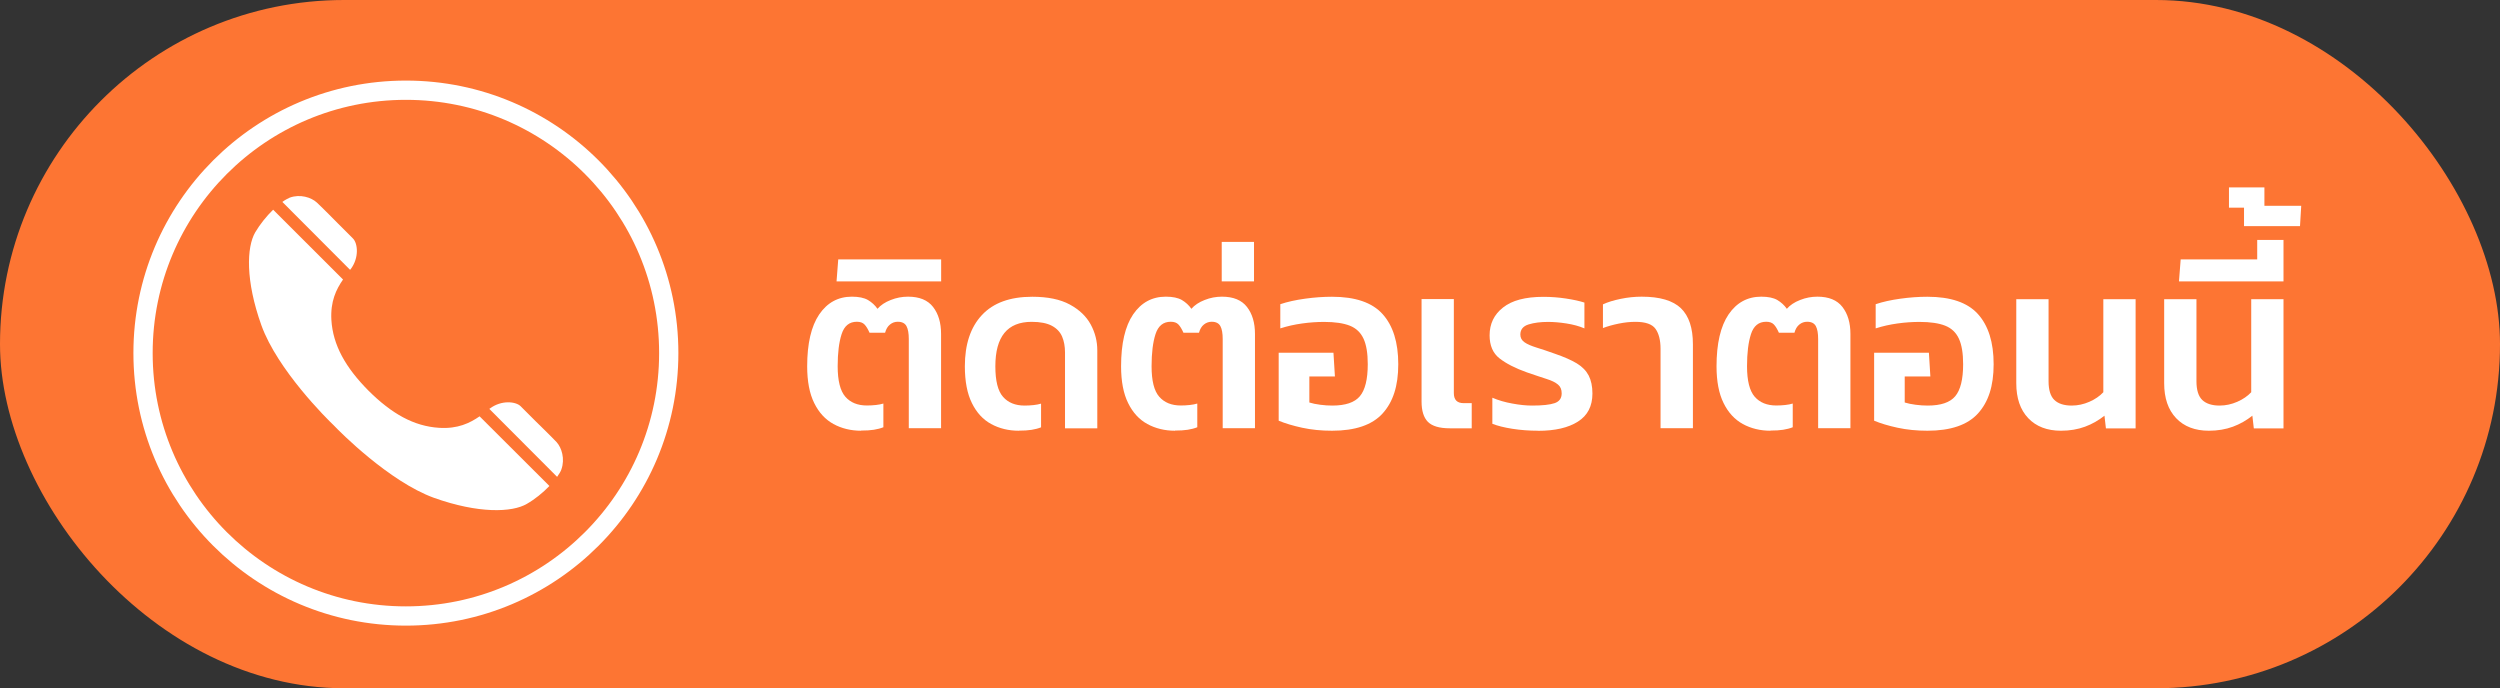 <?xml version="1.0" encoding="UTF-8"?><svg id="Layer_2" xmlns="http://www.w3.org/2000/svg" viewBox="0 0 309.01 85.07"><rect x="0" y="0" width="309.01" height="85.07" fill="#333333" stroke="none"/><g id="Layer_1-2"><g><rect x="0" y="0" width="309.01" height="85.07" rx="42.54" ry="42.54" style="fill:#fd7533;"/><g><path d="M106.45,53.24c-1.28,0-2.42-.28-3.43-.83-1-.55-1.8-1.41-2.38-2.59-.58-1.17-.87-2.69-.87-4.54,0-2.82,.5-4.96,1.49-6.42,1-1.46,2.34-2.19,4.04-2.19,.85,0,1.51,.14,1.98,.41,.47,.28,.87,.64,1.18,1.09,.39-.45,.94-.82,1.64-1.09,.7-.28,1.41-.41,2.14-.41,1.4,0,2.43,.42,3.09,1.27,.66,.85,.99,1.96,.99,3.34v11.65h-3.99v-11.03c0-.69-.09-1.22-.28-1.58-.19-.36-.55-.55-1.08-.55-.36,0-.68,.11-.96,.34-.29,.23-.49,.57-.61,1.02h-1.92c-.2-.45-.4-.79-.62-1.02-.22-.23-.53-.34-.95-.34-.93,0-1.55,.51-1.88,1.52-.33,1.02-.49,2.34-.49,3.98,0,1.79,.32,3.05,.95,3.77s1.52,1.08,2.66,1.08c.37,0,.74-.02,1.11-.06,.36-.04,.67-.1,.93-.18v2.93c-.35,.14-.75,.24-1.18,.31-.43,.07-.96,.1-1.57,.1Z" style="fill:#fff;"/><path d="M103.4,34.78l.21-2.72h12.72v2.72h-12.92Z" style="fill:#fff;"/><path d="M125.94,53.24c-1.28,0-2.42-.28-3.43-.83-1.01-.55-1.8-1.41-2.38-2.59-.58-1.17-.87-2.69-.87-4.54,0-2.72,.7-4.83,2.11-6.34,1.41-1.51,3.48-2.26,6.22-2.26,1.91,0,3.46,.32,4.64,.96,1.18,.64,2.04,1.46,2.59,2.47,.54,1,.81,2.07,.81,3.19v9.64h-3.99v-9.37c0-.75-.12-1.41-.36-1.97s-.66-1.01-1.26-1.33-1.43-.49-2.5-.49c-3,0-4.49,1.83-4.49,5.5,0,1.79,.31,3.05,.95,3.77,.63,.72,1.52,1.08,2.66,1.08,.37,0,.74-.02,1.11-.06,.36-.04,.67-.1,.93-.18v2.93c-.35,.14-.75,.24-1.18,.31-.43,.07-.96,.1-1.57,.1Z" style="fill:#fff;"/><path d="M145.25,53.24c-1.28,0-2.42-.28-3.43-.83-1.01-.55-1.8-1.41-2.38-2.59-.58-1.17-.87-2.69-.87-4.54,0-2.82,.5-4.96,1.49-6.42,1-1.46,2.34-2.19,4.04-2.19,.85,0,1.51,.14,1.98,.41,.47,.28,.87,.64,1.18,1.09,.39-.45,.94-.82,1.64-1.09,.7-.28,1.41-.41,2.14-.41,1.4,0,2.43,.42,3.09,1.27,.66,.85,.99,1.96,.99,3.34v11.65h-3.99v-11.03c0-.69-.09-1.22-.28-1.58-.19-.36-.55-.55-1.08-.55-.35,0-.67,.11-.96,.34s-.49,.57-.61,1.02h-1.92c-.2-.45-.4-.79-.62-1.02s-.53-.34-.95-.34c-.93,0-1.55,.51-1.88,1.52-.33,1.02-.49,2.34-.49,3.98,0,1.79,.31,3.05,.95,3.77,.63,.72,1.52,1.08,2.66,1.08,.37,0,.74-.02,1.11-.06,.36-.04,.67-.1,.93-.18v2.93c-.35,.14-.75,.24-1.18,.31-.43,.07-.96,.1-1.57,.1Z" style="fill:#fff;"/><path d="M151.01,34.78v-4.88h3.99v4.88h-3.99Z" style="fill:#fff;"/><path d="M164.65,53.24c-1.32,0-2.55-.12-3.7-.37-1.14-.25-2.11-.54-2.9-.87v-8.4h6.77l.18,2.93h-3.16v3.22c.37,.12,.82,.21,1.35,.28,.52,.07,1.02,.1,1.49,.1,1.62,0,2.75-.38,3.4-1.15,.65-.77,.98-2.09,.98-3.96,0-1.34-.17-2.39-.52-3.15s-.91-1.3-1.69-1.61c-.78-.31-1.84-.47-3.18-.47-.87,0-1.77,.06-2.71,.19-.94,.13-1.84,.33-2.71,.61v-2.99c.89-.3,1.9-.52,3.05-.68,1.14-.16,2.26-.24,3.34-.24,2.88,0,4.96,.71,6.25,2.14s1.94,3.49,1.94,6.2-.65,4.67-1.94,6.09c-1.29,1.42-3.38,2.13-6.25,2.13Z" style="fill:#fff;"/><path d="M179.2,52.94c-1.28,0-2.18-.27-2.71-.8-.52-.53-.78-1.37-.78-2.51v-12.66h3.99v11.62c0,.83,.4,1.24,1.21,1.24h1v3.11h-2.72Z" style="fill:#fff;"/><path d="M190.11,53.24c-1.1,0-2.16-.08-3.18-.24-1.02-.16-1.84-.37-2.47-.62v-3.22c.75,.32,1.57,.56,2.47,.72,.9,.17,1.71,.25,2.44,.25,1.28,0,2.21-.1,2.79-.3,.58-.2,.87-.6,.87-1.21,0-.47-.15-.84-.46-1.09-.31-.26-.77-.49-1.41-.69s-1.44-.48-2.42-.81c-1.44-.51-2.57-1.09-3.39-1.73-.82-.64-1.23-1.59-1.23-2.85,0-1.42,.55-2.57,1.66-3.44,1.1-.88,2.77-1.32,5-1.32,.93,0,1.85,.07,2.78,.21,.93,.14,1.69,.31,2.28,.5v3.19c-.65-.28-1.4-.48-2.23-.61-.84-.13-1.59-.19-2.26-.19-.93,0-1.73,.1-2.41,.31-.68,.21-1.02,.63-1.02,1.26,0,.39,.17,.71,.52,.95,.34,.24,.84,.45,1.48,.65s1.41,.45,2.29,.77c1.1,.38,2,.77,2.68,1.18,.68,.41,1.17,.92,1.48,1.51,.3,.59,.46,1.33,.46,2.22,0,1.56-.6,2.72-1.79,3.47-1.19,.76-2.83,1.14-4.92,1.14Z" style="fill:#fff;"/><path d="M205.25,52.94v-9.82c0-1.07-.21-1.89-.62-2.47-.41-.58-1.24-.87-2.48-.87-.65,0-1.34,.07-2.07,.22-.73,.15-1.38,.33-1.95,.55v-2.93c.59-.28,1.32-.5,2.19-.68,.87-.18,1.73-.27,2.6-.27,2.25,0,3.86,.48,4.85,1.43,.99,.96,1.48,2.44,1.48,4.45v10.38h-3.99Z" style="fill:#fff;"/><path d="M218.85,53.24c-1.28,0-2.42-.28-3.43-.83-1-.55-1.8-1.41-2.38-2.59-.58-1.17-.87-2.69-.87-4.54,0-2.82,.5-4.96,1.49-6.42,1-1.46,2.34-2.19,4.04-2.19,.85,0,1.51,.14,1.98,.41,.47,.28,.87,.64,1.18,1.09,.39-.45,.94-.82,1.64-1.09,.7-.28,1.41-.41,2.14-.41,1.4,0,2.43,.42,3.09,1.27,.66,.85,.99,1.96,.99,3.34v11.65h-3.99v-11.03c0-.69-.09-1.22-.28-1.58-.19-.36-.55-.55-1.08-.55-.35,0-.68,.11-.96,.34-.29,.23-.49,.57-.61,1.02h-1.92c-.2-.45-.4-.79-.62-1.02-.22-.23-.53-.34-.95-.34-.93,0-1.55,.51-1.88,1.52-.33,1.02-.49,2.34-.49,3.98,0,1.79,.32,3.05,.95,3.77s1.52,1.08,2.66,1.08c.37,0,.74-.02,1.11-.06,.36-.04,.68-.1,.93-.18v2.93c-.35,.14-.75,.24-1.18,.31-.43,.07-.96,.1-1.57,.1Z" style="fill:#fff;"/><path d="M238.25,53.24c-1.32,0-2.55-.12-3.7-.37s-2.11-.54-2.9-.87v-8.4h6.77l.18,2.93h-3.17v3.22c.38,.12,.82,.21,1.35,.28,.52,.07,1.02,.1,1.49,.1,1.62,0,2.75-.38,3.4-1.15,.65-.77,.98-2.09,.98-3.96,0-1.34-.17-2.39-.52-3.15s-.91-1.3-1.69-1.61c-.78-.31-1.84-.47-3.18-.47-.87,0-1.77,.06-2.71,.19-.94,.13-1.84,.33-2.71,.61v-2.99c.89-.3,1.9-.52,3.05-.68,1.14-.16,2.26-.24,3.34-.24,2.88,0,4.96,.71,6.25,2.14,1.29,1.43,1.94,3.49,1.94,6.2s-.65,4.67-1.94,6.09c-1.29,1.42-3.38,2.13-6.25,2.13Z" style="fill:#fff;"/><path d="M254.75,53.24c-1.72,0-3.07-.52-4.05-1.55-.99-1.04-1.48-2.48-1.48-4.33v-10.38h3.99v10.14c0,1.08,.24,1.86,.72,2.32,.48,.46,1.2,.69,2.14,.69,.75,0,1.48-.16,2.19-.47s1.28-.71,1.72-1.18v-11.5h3.99v15.97h-3.67l-.18-1.57c-.71,.57-1.51,1.03-2.4,1.36-.89,.33-1.88,.5-2.99,.5Z" style="fill:#fff;"/><path d="M273.03,53.24c-1.72,0-3.07-.52-4.05-1.55-.99-1.04-1.48-2.48-1.48-4.33v-10.38h3.99v10.14c0,1.08,.24,1.86,.72,2.32,.48,.46,1.2,.69,2.14,.69,.75,0,1.48-.16,2.19-.47s1.28-.71,1.72-1.18v-11.5h3.99v15.97h-3.67l-.18-1.57c-.71,.57-1.51,1.03-2.4,1.36-.89,.33-1.88,.5-2.99,.5Z" style="fill:#fff;"/><path d="M269.33,34.78l.21-2.72h9.46v-2.4h3.25v5.12h-12.92Z" style="fill:#fff;"/><path d="M277.37,27.95v-2.28h-1.86v-2.51h4.38v2.28h4.55l-.15,2.51h-6.92Z" style="fill:#fff;"/></g><g><path d="M50.17,11.15c-17.95,0-32.49,14.54-32.49,32.49s14.55,32.5,32.49,32.5,32.49-14.56,32.49-32.5S68.12,11.15,50.17,11.15Z" style="fill:#fd7533; fill-rule:evenodd; stroke:#fff; stroke-width:2.38px;"/><g><path d="M35.81,24.43c1.28-.47,2.66-.04,3.36,.61,.69,.64,2.56,2.54,2.56,2.54,0,0,1.33,1.34,1.9,1.9,.58,.58,.8,2.35-.29,3.8-.03,0-.04,.05-.07,.07l-8.37-8.39c.32-.24,.63-.4,.91-.53Z" style="fill:#fff;"/><path d="M65.12,62.28c-1.82,1.07-5.97,1.22-11.49-.75-5.5-2-11.6-8.13-12.37-8.95-.82-.77-6.97-6.87-8.95-12.37-1.98-5.53-1.83-9.66-.76-11.5,.58-.98,1.38-1.98,2.21-2.79l8.64,8.63c-.85,1.22-1.57,2.71-1.44,5,.19,3.1,1.74,5.87,4.59,8.74,2.86,2.85,5.62,4.4,8.73,4.59,2.3,.15,3.8-.59,5-1.42l8.63,8.61c-.81,.84-1.81,1.65-2.79,2.21Z" style="fill:#fff;"/><path d="M69.39,58.02c-.09,.27-.29,.59-.53,.92l-8.38-8.4s.04-.03,.06-.04c1.47-1.1,3.23-.86,3.8-.3,.57,.56,1.91,1.91,1.91,1.91,0,0,1.9,1.85,2.55,2.54,.63,.7,1.05,2.07,.59,3.37Z" style="fill:#fff;"/></g></g></g></g></svg>